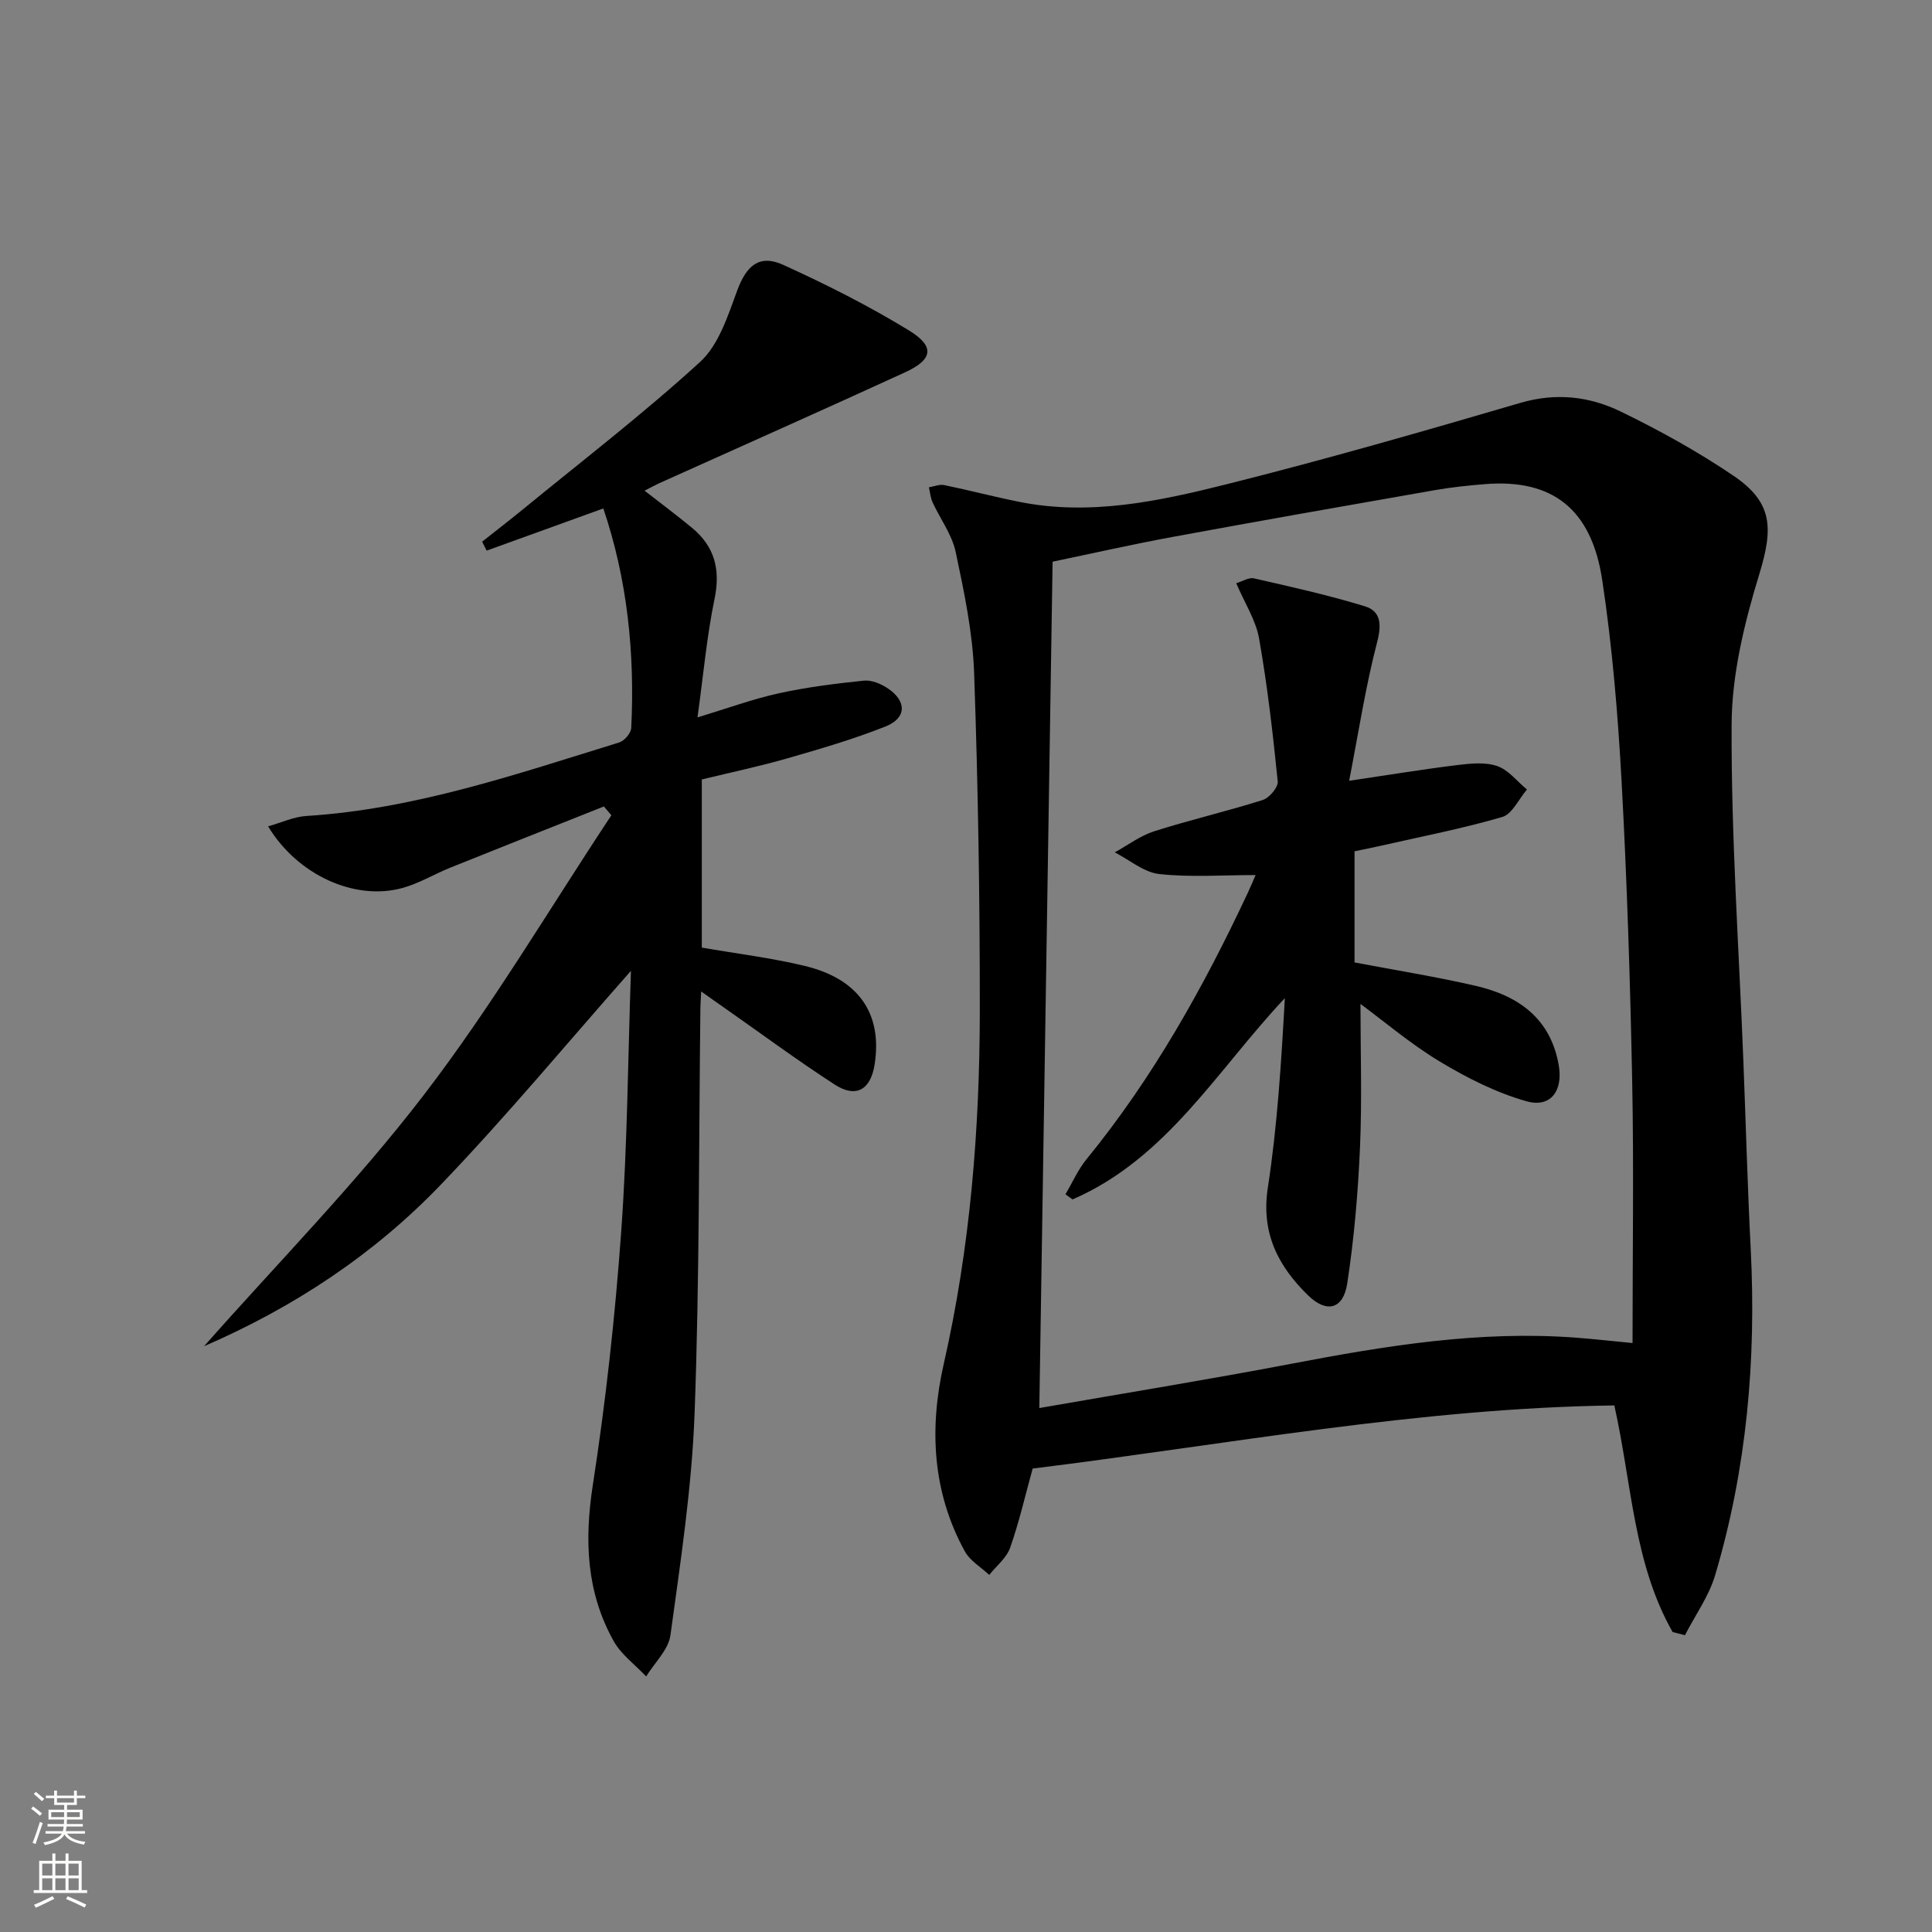 <svg enable-background="new 0 0 400 400" viewBox="0 0 400 400" xmlns="http://www.w3.org/2000/svg"><rect x="0" y="0" width="400" height="400" fill="#808080" stroke="none"/><g fill="#010000"><path d="m346.3 337.9c-8.1-14.25-8.43-30.63-12.07-46.92-40.41.54-80.24 8.1-120.43 13.07-1.56 5.66-2.81 11.14-4.67 16.41-.75 2.11-2.84 3.75-4.32 5.61-1.72-1.61-3.98-2.92-5.06-4.89-6.74-12.28-7.38-25.52-4.36-38.78 5.49-24.13 7.45-48.59 7.47-73.21.01-23.3-.36-46.61-1.18-69.9-.3-8.38-2.07-16.77-3.82-25.02-.76-3.6-3.2-6.83-4.78-10.27-.44-.95-.52-2.07-.76-3.11 1.06-.17 2.18-.66 3.16-.46 5.2 1.07 10.34 2.43 15.54 3.47 14.63 2.94 28.88-.12 42.89-3.63 20.42-5.12 40.67-10.94 60.87-16.86 7.38-2.16 14.31-1.35 20.8 1.81 8.05 3.91 15.95 8.28 23.35 13.3 8.16 5.54 8.21 10.87 5.3 20.4-3.07 10.04-5.68 20.7-5.72 31.1-.1 23.25 1.53 46.5 2.44 69.75.51 12.97.86 25.94 1.52 38.9 1.16 22.9-.83 45.45-7.37 67.46-1.3 4.37-4.13 8.29-6.25 12.42-.86-.22-1.71-.44-2.55-.65zm-131.12-46.38c17.66-3.08 35-5.89 52.25-9.18 19.47-3.72 38.94-6.9 58.86-5.39 3.7.28 7.39.7 11.71 1.11 0-18.53.28-36.28-.07-54.02-.41-20.78-1.07-41.56-2.2-62.31-.76-13.9-1.93-27.84-4-41.6-2.23-14.84-10.4-21-24.23-19.9-3.47.28-6.95.64-10.38 1.24-18.13 3.17-36.26 6.36-54.37 9.7-8.42 1.55-16.77 3.45-24.82 5.12-.91 58.58-1.82 116.46-2.75 175.23z"/><path d="m145.17 205.27c-.08 1.75-.15 2.58-.16 3.4-.34 27.97-.17 55.96-1.2 83.9-.57 15.37-2.91 30.7-5 45.97-.41 3.02-3.29 5.71-5.03 8.55-2.27-2.42-5.15-4.5-6.72-7.31-5.67-10.13-6.09-20.87-4.32-32.33 2.68-17.36 4.61-34.88 5.87-52.4 1.3-18.04 1.4-36.17 2.02-54.05-13.04 14.76-25.68 30.01-39.36 44.27-13.87 14.47-30.49 25.43-49.02 33.45 15.28-17.29 31.55-33.82 45.55-52.09 14.1-18.38 25.95-38.49 38.78-57.84-.52-.61-1.03-1.21-1.55-1.82-10.58 4.21-21.17 8.39-31.73 12.64-3.38 1.36-6.58 3.32-10.06 4.26-9.8 2.66-21.64-2.69-27.73-12.78 2.77-.78 5.31-1.99 7.9-2.15 22.46-1.41 43.54-8.67 64.78-15.22 1.07-.33 2.45-1.92 2.5-2.98.77-15.56-.82-30.83-5.78-45.47-8.24 2.98-16.2 5.85-24.15 8.73-.31-.62-.63-1.23-.94-1.85 2.79-2.21 5.61-4.38 8.36-6.63 12.34-10.11 25.02-19.85 36.78-30.6 3.85-3.53 5.74-9.54 7.66-14.74 1.91-5.17 4.56-7.61 9.55-5.34 8.88 4.04 17.65 8.46 25.97 13.54 5.49 3.35 5.03 6.06-.78 8.72-16.91 7.76-33.92 15.31-50.88 22.95-.9.41-1.77.89-3.03 1.54 3.43 2.67 6.69 5.1 9.82 7.69 4.69 3.87 5.93 8.63 4.67 14.71-1.61 7.77-2.31 15.73-3.53 24.54 6.22-1.88 11.42-3.8 16.78-4.98 5.8-1.27 11.74-2.02 17.66-2.63 1.62-.17 3.6.67 5.02 1.64 3.91 2.66 3.83 6.12-.56 7.86-6.6 2.62-13.46 4.62-20.3 6.59-5.74 1.65-11.6 2.88-17.71 4.37v34.81c7.13 1.24 14.36 2.11 21.38 3.81 11.15 2.7 16.02 9.91 14.41 20.34-.82 5.3-3.85 7.08-8.3 4.19-7.81-5.06-15.3-10.61-22.93-15.95-1.32-.91-2.64-1.86-4.69-3.31z"/><path d="m279.33 161.65c8.55-1.26 15.4-2.4 22.3-3.24 2.76-.34 5.82-.67 8.34.19 2.34.8 4.13 3.18 6.17 4.86-1.69 1.96-3.04 5.08-5.12 5.69-8.24 2.41-16.72 4.04-25.11 5.95-1.76.4-3.54.75-5.47 1.15v23.01c8.52 1.62 16.85 2.95 25.05 4.84 8.85 2.04 15.53 6.7 17.23 16.44.92 5.28-1.65 8.89-6.69 7.46-6.25-1.77-12.29-4.82-17.89-8.19-6.05-3.64-11.5-8.29-16.47-11.96 0 9.72.34 19.77-.1 29.79-.41 9.39-1.22 18.81-2.64 28.1-.82 5.32-4.25 6.22-8.13 2.43-6.16-6.02-9.75-12.88-8.31-22.25 1.98-12.92 2.79-26.02 3.52-39.26-14.01 14.88-24.43 33.2-43.95 41.67-.49-.35-.98-.71-1.47-1.06 1.44-2.43 2.59-5.09 4.35-7.25 13.77-16.86 24.27-35.67 33.46-55.29.55-1.17 1.03-2.36 1.56-3.56-6.86 0-13.47.5-19.95-.21-3.19-.35-6.14-2.92-9.21-4.49 2.72-1.49 5.28-3.45 8.18-4.37 7.42-2.36 15.03-4.12 22.46-6.47 1.36-.43 3.22-2.64 3.1-3.84-1-9.9-2.13-19.8-3.86-29.59-.67-3.8-2.96-7.31-4.73-11.45 1.3-.39 2.61-1.25 3.66-1.01 7.7 1.76 15.43 3.47 22.98 5.79 3.24.99 3.5 3.65 2.56 7.3-2.4 9.19-3.85 18.66-5.82 28.82z"/></g><path d="m6.44 374.46.42-.45c.65.47 1.27.95 1.85 1.44l-.45.49c-.65-.56-1.25-1.06-1.82-1.48m.93 7.33-.63-.26c.55-1.36 1.05-2.8 1.52-4.33.19.1.38.19.59.27-.46 1.29-.95 2.73-1.48 4.32m-.38-10.38.44-.42c.43.34 1.01.82 1.74 1.44l-.49.49c-.53-.51-1.09-1.01-1.69-1.51m2.5.35h1.72v-1.04h.59v1.04h3.52v-1.04h.59v1.04h1.75v.53h-1.75v1.42h-2.03v.97h3.22v2.03h-3.24c0 .35-.01.66-.03.93h3.32v.53h-3.37c-.03.27-.08.58-.15.94h3.96v.53h-3.71c.67.92 1.93 1.48 3.79 1.68-.13.24-.23.44-.29.59-2.13-.38-3.48-1.08-4.04-2.12-.43.97-1.77 1.72-4.03 2.23-.09-.19-.2-.37-.33-.55 2.1-.42 3.37-1.03 3.81-1.83h-3.36v-.53h3.58c.08-.29.13-.61.16-.94h-3.33v-.53h3.39c.02-.27.04-.58.04-.93h-3.23v-2.03h3.25v-.97h-2.07v-1.42h-1.73zm1.12 3.44v1h2.65c.01-.3.02-.44.01-.4v-.25-.35zm1.19-2h3.52v-.91h-3.52zm4.71 2h-2.63v.59c0 .15-.01.28-.01.4h2.64z" fill="#fbfcfa"/><path d="m13.56 383.74h.63v1.52h2.72v6.07h1.13v.6h-11.06v-.6h1.13v-6.07h2.73v-1.52h.63v1.52h2.1v-1.52zm-2.69 8.83.38.56c-1.24.63-2.53 1.25-3.85 1.85-.1-.21-.21-.42-.34-.63 1.36-.55 2.63-1.15 3.81-1.78m-2.13-4.27h2.1v-2.45h-2.1zm0 3.04h2.1v-2.46h-2.1zm2.72-3.04h2.1v-2.45h-2.1zm0 3.04h2.1v-2.46h-2.1zm6.07 3.6c-1.41-.71-2.7-1.3-3.86-1.78l.35-.56c1.45.62 2.75 1.19 3.84 1.72zm-1.25-9.09h-2.1v2.45h2.1zm-2.09 5.49h2.1v-2.46h-2.1z" fill="#fbfcfa"/></svg>
